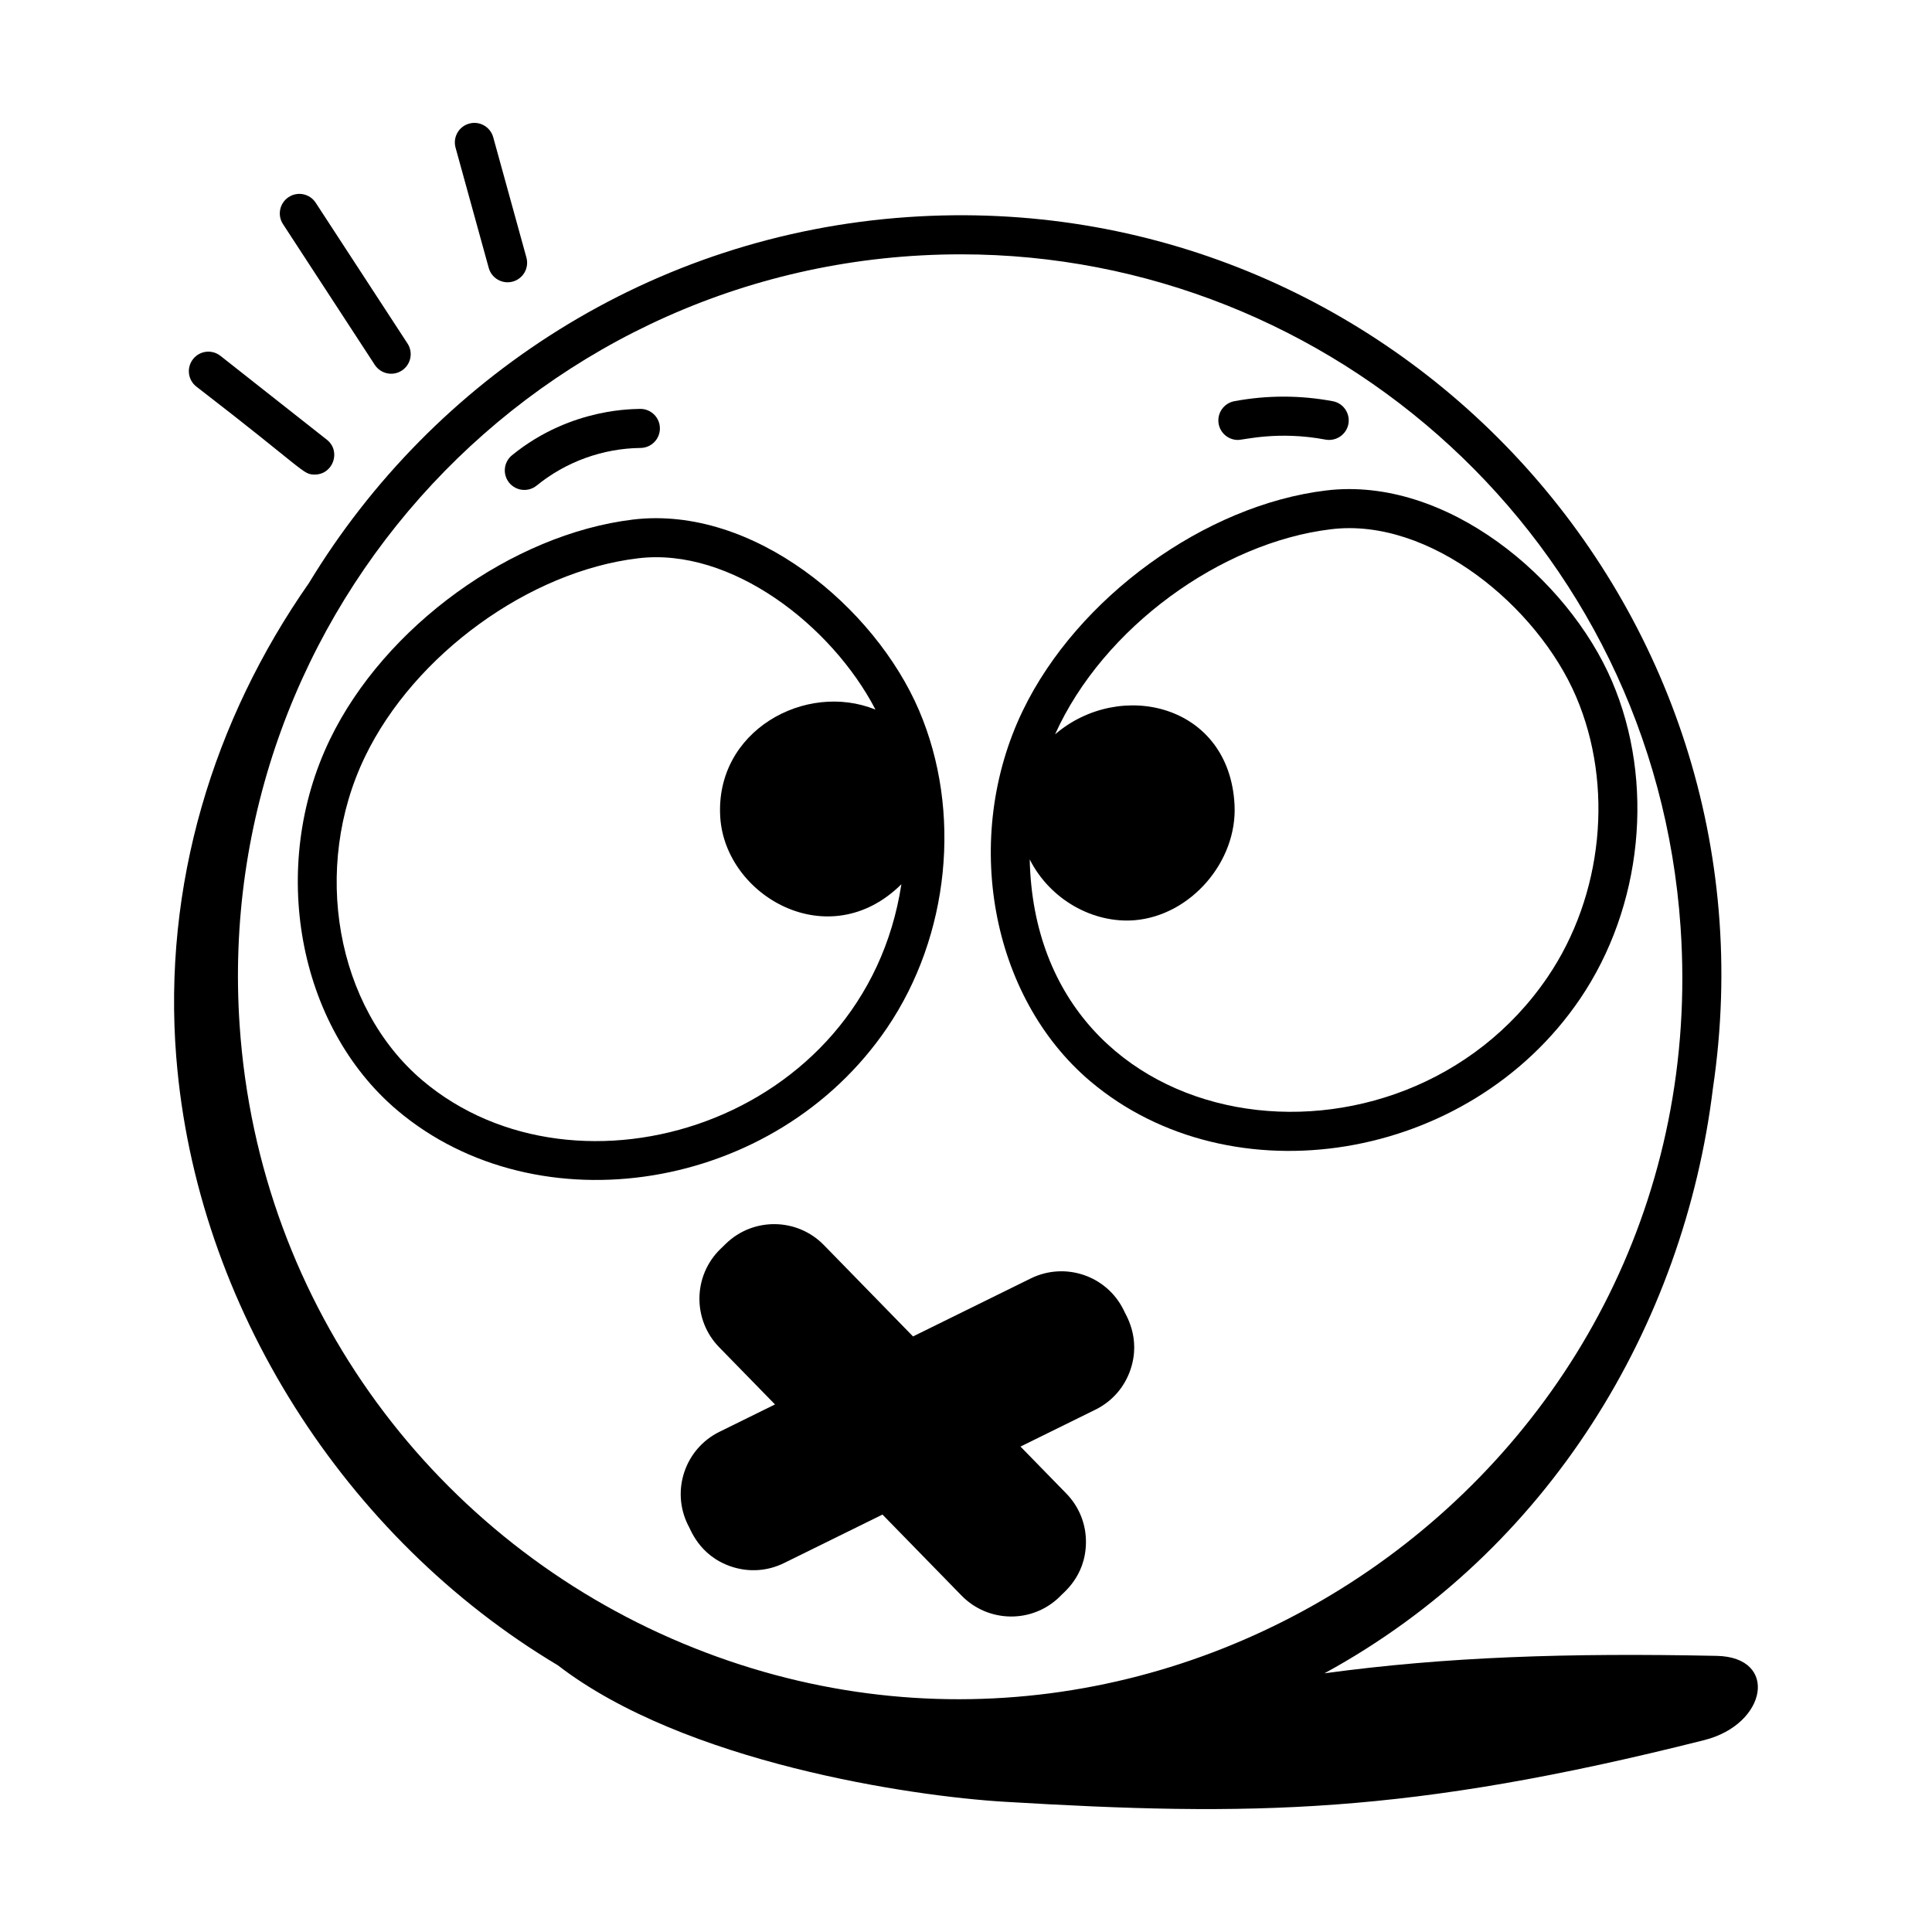 <?xml version="1.0" encoding="UTF-8"?>
<!-- Uploaded to: SVG Repo, www.svgrepo.com, Generator: SVG Repo Mixer Tools -->
<svg fill="#000000" width="800px" height="800px" version="1.1" viewBox="144 144 512 512" xmlns="http://www.w3.org/2000/svg">
 <g>
  <path d="m190.73 424.32c5.258 65.676 44.68 127.32 101.09 160.99 33.531 25.855 93.836 34.707 118.25 36.168 65.465 3.922 106.99 3.484 185.58-16.332 16.691-4.211 19.781-21.988 3.297-22.324-39.465-0.812-71.625 0.23-103.95 4.621 59.5-32.438 95.273-92.238 102.95-155.06 18.949-127.69-85.004-239.62-213.29-230.86-68.008 4.648-125.88 42.707-158.79 97-25.398 36.336-38.797 80.145-35.145 125.79zm207.96-212.92c98.496 0 183.7 76.109 190.68 178.3 9.742 142.66-134.9 243.93-264.44 189.81-64.816-27.055-112.29-88.586-117.42-163.72-7.512-110 79.773-204.39 191.18-204.39z"/>
  <path d="m311.81 281.68c-32.113 3.856-65.918 28.367-80.383 58.297-16.27 33.652-8.59 75.902 17.875 98.277 37.191 31.422 100.16 21.773 129.78-21.852 16.578-24.41 19.898-57.457 8.457-84.18-11.672-27.277-43.887-54.312-75.727-50.543zm64.207 50.379c-18.496-7.551-42.645 5.613-41.137 28.59 1.383 20.852 28.805 36.699 47.996 17.684-9.691 63.273-85.824 86.719-126.89 52.016-22.965-19.426-29.516-56.336-15.234-85.871 13.035-26.973 43.441-49.059 72.293-52.516 24.684-3.031 51.441 17.859 62.969 40.098z"/>
  <path d="m432.95 430.55c37.258 31.488 100.23 21.691 129.78-21.844 16.578-24.406 19.898-57.457 8.461-84.188-11.684-27.281-43.934-54.375-75.727-50.543-32.109 3.856-65.918 28.367-80.387 58.297-16.27 33.664-8.586 75.906 17.871 98.277zm-16.059-58.785c5.41 10.703 16.863 17.02 27.871 16.098 14.812-1.281 27.152-15.543 26.406-30.523-1.336-26.824-30.402-33.477-47.566-18.73 12.777-28.387 44.109-50.875 73.09-54.348 26.148-3.25 54.719 20.383 64.977 44.328 10.086 23.57 7.137 52.738-7.512 74.305-38.855 57.242-135.57 44.938-137.27-31.129z"/>
  <path d="m362.32 473.94c-7.086-7.246-18.738-7.394-25.992-0.309l-1.438 1.395c-7.254 7.082-7.394 18.742-0.312 25.996l14.805 15.168-14.73 7.258c-9.094 4.477-12.848 15.523-8.363 24.621 0.625 0.871 2.777 8.117 11.457 11.074 4.793 1.613 9.742 1.195 14.039-0.918l26.082-12.848 20.953 21.469c7.019 7.195 18.66 7.484 25.992 0.324 0.613-0.836 6.867-5.152 6.977-14.328 0.062-4.914-1.797-9.551-5.227-13.062l-12.121-12.422 19.852-9.781c4.406-2.172 7.703-5.926 9.285-10.574 2.957-8.703-1.539-14.969-1.801-15.832-4.516-9.168-15.543-12.828-24.613-8.371l-31.203 15.371z"/>
  <path d="m286.22 272.68c7.766-6.32 17.547-9.859 27.543-9.969 2.859-0.035 5.148-2.371 5.117-5.231-0.031-2.844-2.344-5.121-5.176-5.121-0.699 0.129-18.043-0.715-34.016 12.285-2.219 1.805-2.555 5.066-0.75 7.285 1.809 2.215 5.07 2.551 7.281 0.75z"/>
  <path d="m472.05 260.59c1.688 0 10.637-2.465 23.246-0.086 2.762 0.504 5.508-1.32 6.043-4.133 0.527-2.809-1.324-5.519-4.137-6.047-8.66-1.617-17.445-1.617-26.102 0-2.809 0.527-4.66 3.234-4.137 6.047 0.473 2.488 2.648 4.219 5.086 4.219z"/>
  <path d="m195.16 239.17c-1.77 2.246-1.387 5.5 0.859 7.266 29.168 22.48 28.164 23.328 31.387 23.328 4.887 0 7.062-6.207 3.207-9.238l-28.188-22.215c-2.242-1.77-5.492-1.398-7.266 0.859z"/>
  <path d="m250.49 242.2c2.394-1.559 3.07-4.766 1.508-7.164l-24.332-37.305c-1.562-2.394-4.769-3.074-7.164-1.504-2.394 1.559-3.07 4.766-1.508 7.164l24.332 37.305c1.574 2.398 4.789 3.066 7.164 1.504z"/>
  <path d="m279.89 218.62c2.758-0.754 4.375-3.606 3.617-6.363l-8.797-31.887c-0.762-2.758-3.629-4.387-6.367-3.613-2.758 0.754-4.375 3.606-3.617 6.363l8.797 31.887c0.77 2.777 3.644 4.371 6.367 3.613z"/>
 </g>
</svg>